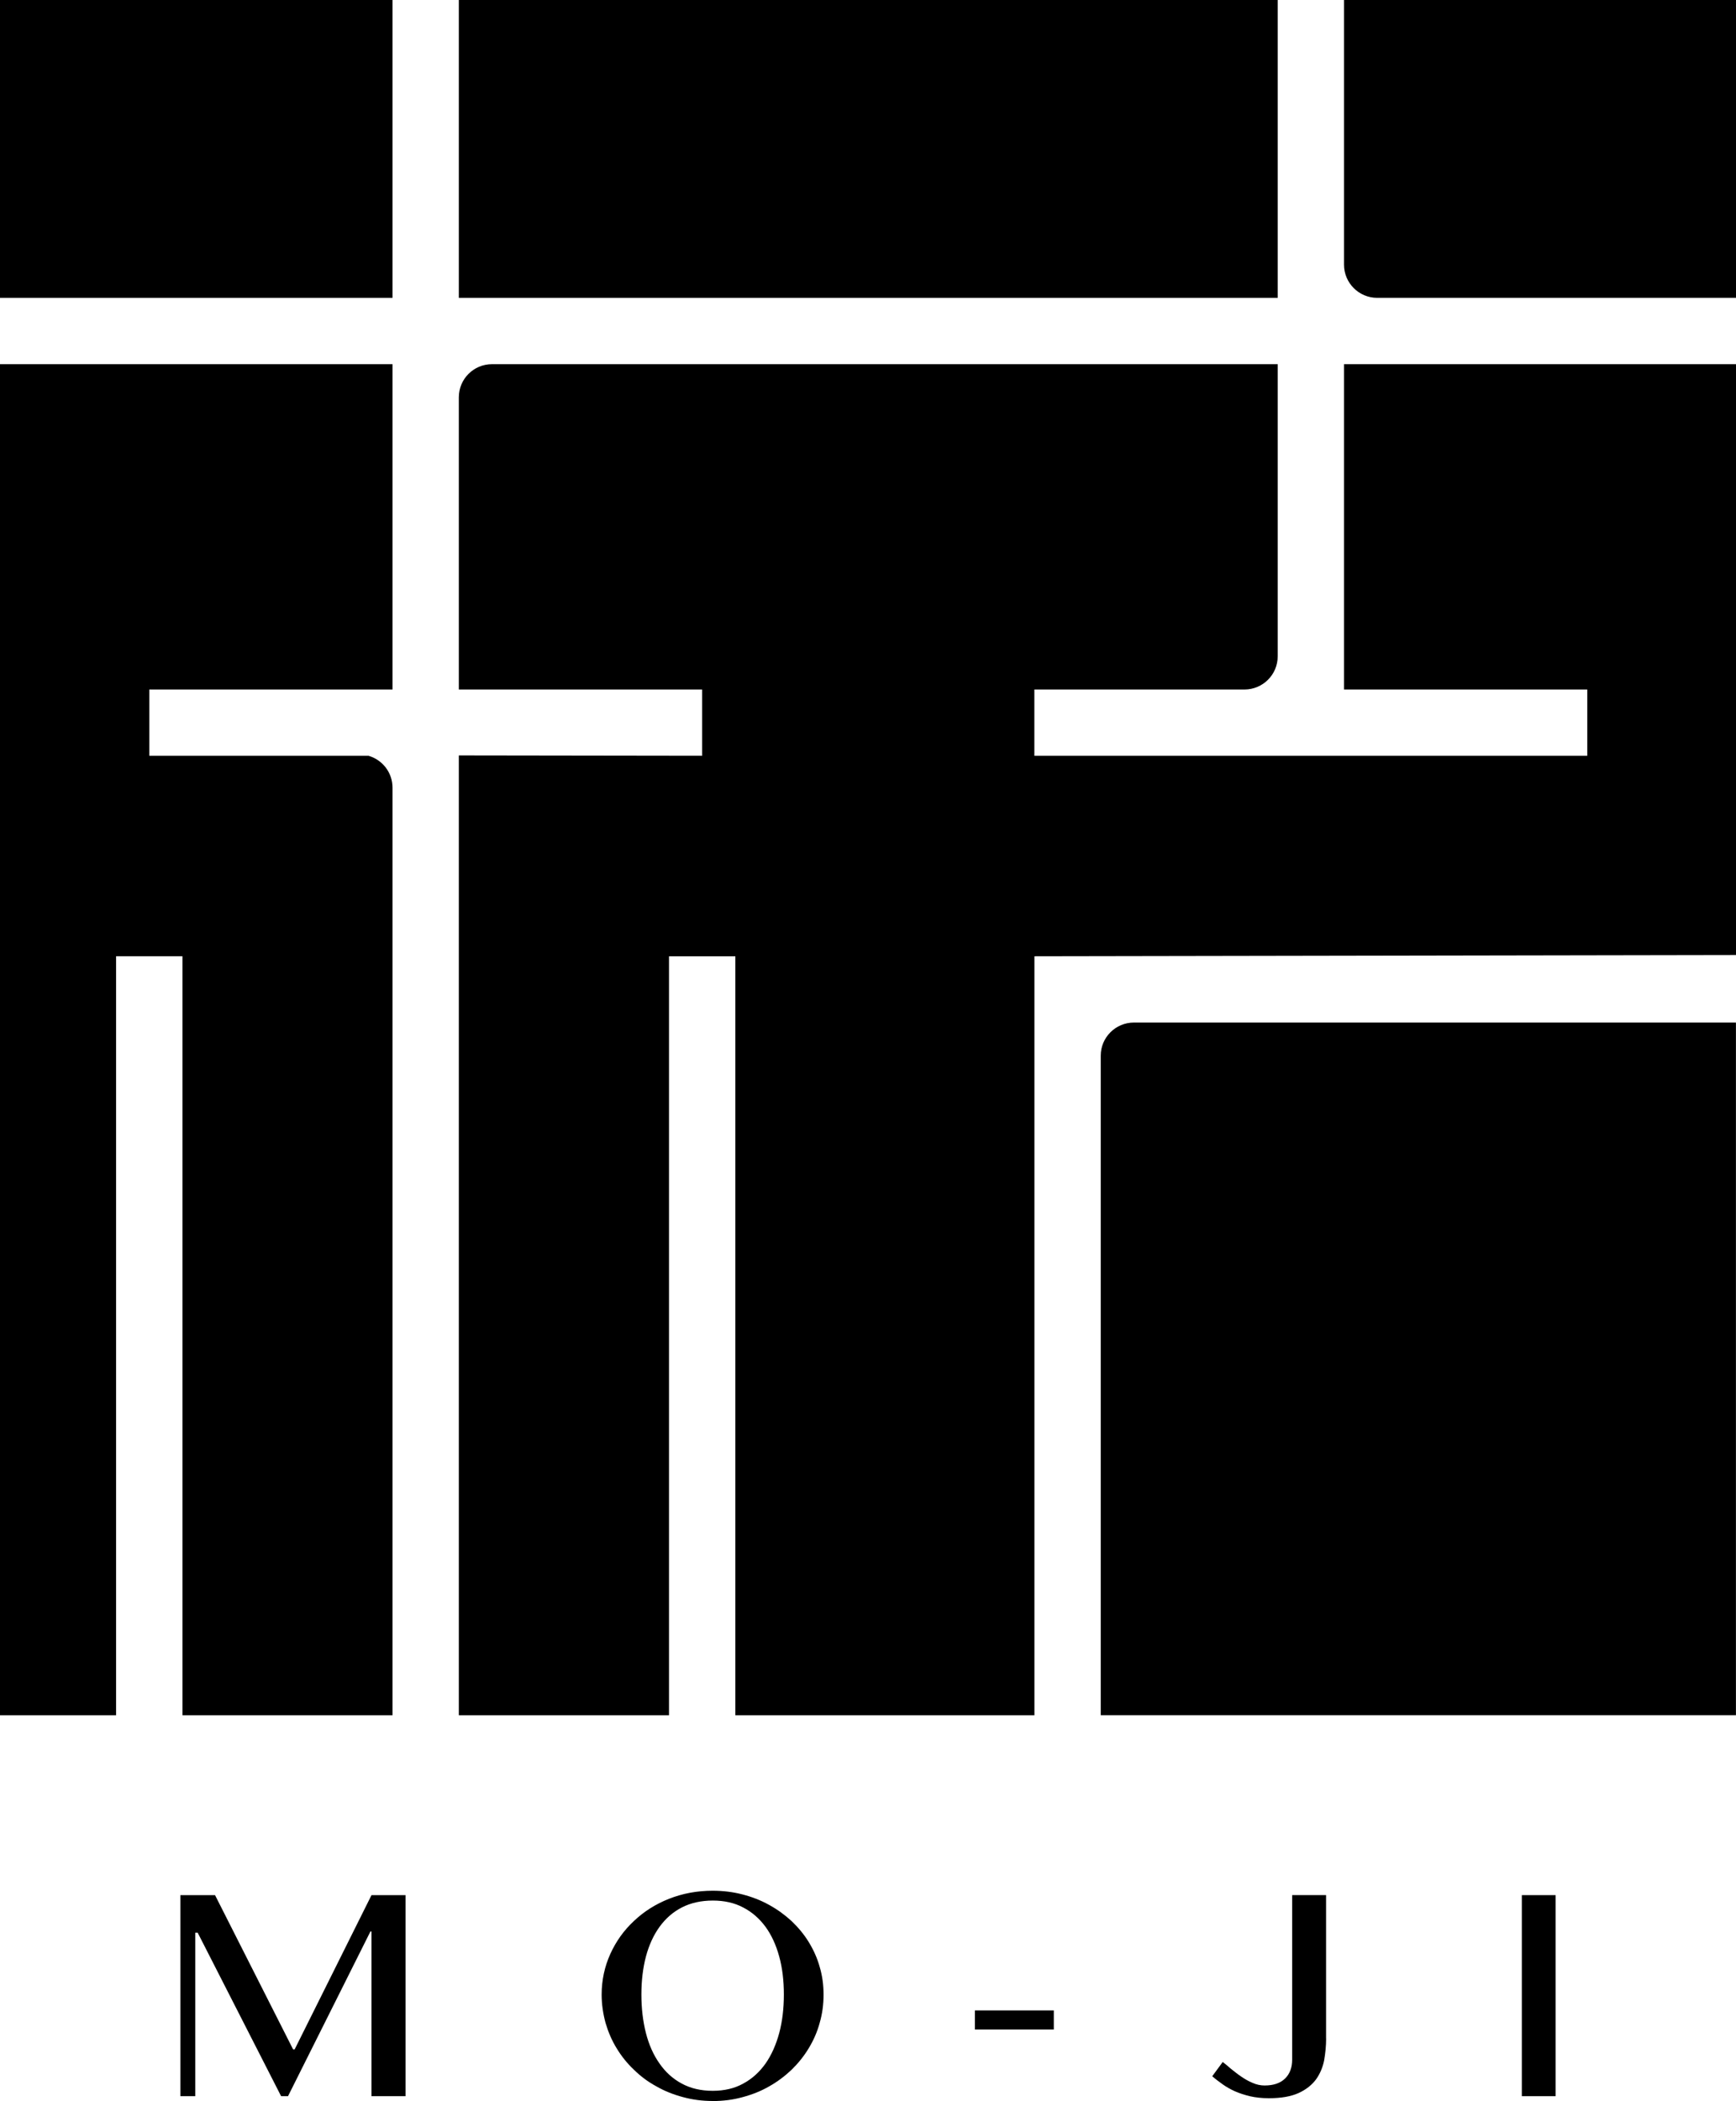 <?xml version="1.0" encoding="UTF-8"?><svg id="_レイヤー_2" xmlns="http://www.w3.org/2000/svg" viewBox="0 0 300 363"><g id="_レイヤー_4"><path d="M31.17,327.43h5.99l13.49,26.65h.27l13.28-26.65h5.88v34.74h-5.88v-28.45h-.19l-14.24,28.45h-1.19l-14.42-28.25h-.41v28.25h-2.58v-34.74Z"/><path d="M123.18,363c-1.79,0-3.5-.22-5.15-.67-1.65-.44-3.2-1.05-4.6-1.86-1.45-.78-2.74-1.75-3.88-2.87-1.19-1.12-2.17-2.36-3-3.73-.83-1.35-1.45-2.81-1.91-4.38-.42-1.56-.67-3.19-.67-4.87,0-2.49.51-4.83,1.49-7.01.98-2.17,2.34-4.08,4.08-5.7,1.71-1.63,3.72-2.91,6.06-3.84,2.36-.93,4.85-1.4,7.57-1.4,1.78,0,3.5.21,5.14.64,1.65.42,3.2,1.03,4.6,1.81,1.41.77,2.69,1.7,3.88,2.79,1.14,1.09,2.15,2.29,2.97,3.63.81,1.33,1.47,2.76,1.89,4.29.46,1.53.67,3.13.67,4.8s-.21,3.3-.67,4.87c-.42,1.57-1.08,3.04-1.89,4.38-.82,1.37-1.83,2.61-2.97,3.73-1.19,1.12-2.48,2.09-3.88,2.87-1.4.81-2.95,1.42-4.6,1.86-1.63.45-3.36.67-5.14.67ZM123.18,361.24c1.98,0,3.74-.41,5.24-1.24,1.55-.83,2.81-1.98,3.88-3.48,1.03-1.48,1.81-3.24,2.36-5.27.54-2.03.8-4.24.8-6.65s-.26-4.57-.8-6.55c-.54-1.98-1.32-3.7-2.36-5.13-1.06-1.44-2.33-2.56-3.88-3.36-1.5-.8-3.26-1.19-5.24-1.19s-3.8.39-5.35,1.19c-1.54.79-2.82,1.92-3.86,3.36-1.04,1.44-1.82,3.15-2.35,5.13-.52,1.99-.78,4.17-.78,6.55s.26,4.61.78,6.65c.52,2.03,1.3,3.79,2.35,5.27,1.03,1.49,2.31,2.65,3.86,3.48,1.55.83,3.31,1.24,5.35,1.24Z"/><path d="M182.11,347.35v3.29h-13.64v-3.29h13.64Z"/><path d="M229.17,352.22c0,1.26-.13,2.5-.34,3.74-.25,1.24-.71,2.33-1.4,3.3-.72.97-1.71,1.76-3.01,2.36-1.32.6-3.03.9-5.15.9-1.19,0-2.27-.12-3.25-.34-.95-.23-1.82-.51-2.64-.87-.79-.36-1.51-.77-2.13-1.22-.65-.46-1.24-.91-1.76-1.37l1.81-2.46c.41.31.87.69,1.39,1.15.57.46,1.14.92,1.76,1.34.63.44,1.29.82,2.01,1.12.68.3,1.38.45,2.07.45,1.55,0,2.73-.4,3.55-1.21.81-.79,1.22-1.88,1.22-3.25v-28.44h5.86v24.79Z"/><path d="M262.99,327.43h5.84v34.74h-5.84v-34.74Z"/><rect x="79.29" width="141.51" height="51.46"/><rect width="67.83" height="51.46"/><path d="M195.96,176.67h0c-3.17,0-5.74,2.56-5.74,5.72h0v113.96h109.77v-119.68h-104.04Z"/><path d="M232.26,0v45.73h0c0,3.15,2.57,5.73,5.73,5.73h62.01V0h-67.74Z"/><path d="M232.26,119.13h42.04v11.45h-95.55v-11.45h36.32c3.16-.01,5.73-2.56,5.73-5.73h0v-50.48H85.02c-3.16,0-5.73,2.55-5.73,5.73h0v50.48h42.05v11.45l-42.05-.06v165.84h36.32v-131.14h11.47v131.14h51.68v-131.14l121.24-.21V62.92h-67.74v56.21Z"/><path d="M63.71,130.58H25.8v-11.45h42.03v-56.21H0v233.44h20.06v-131.14h11.47v131.14h36.3v-160.27c0-2.61-1.73-4.8-4.12-5.5Z"/></g></svg>